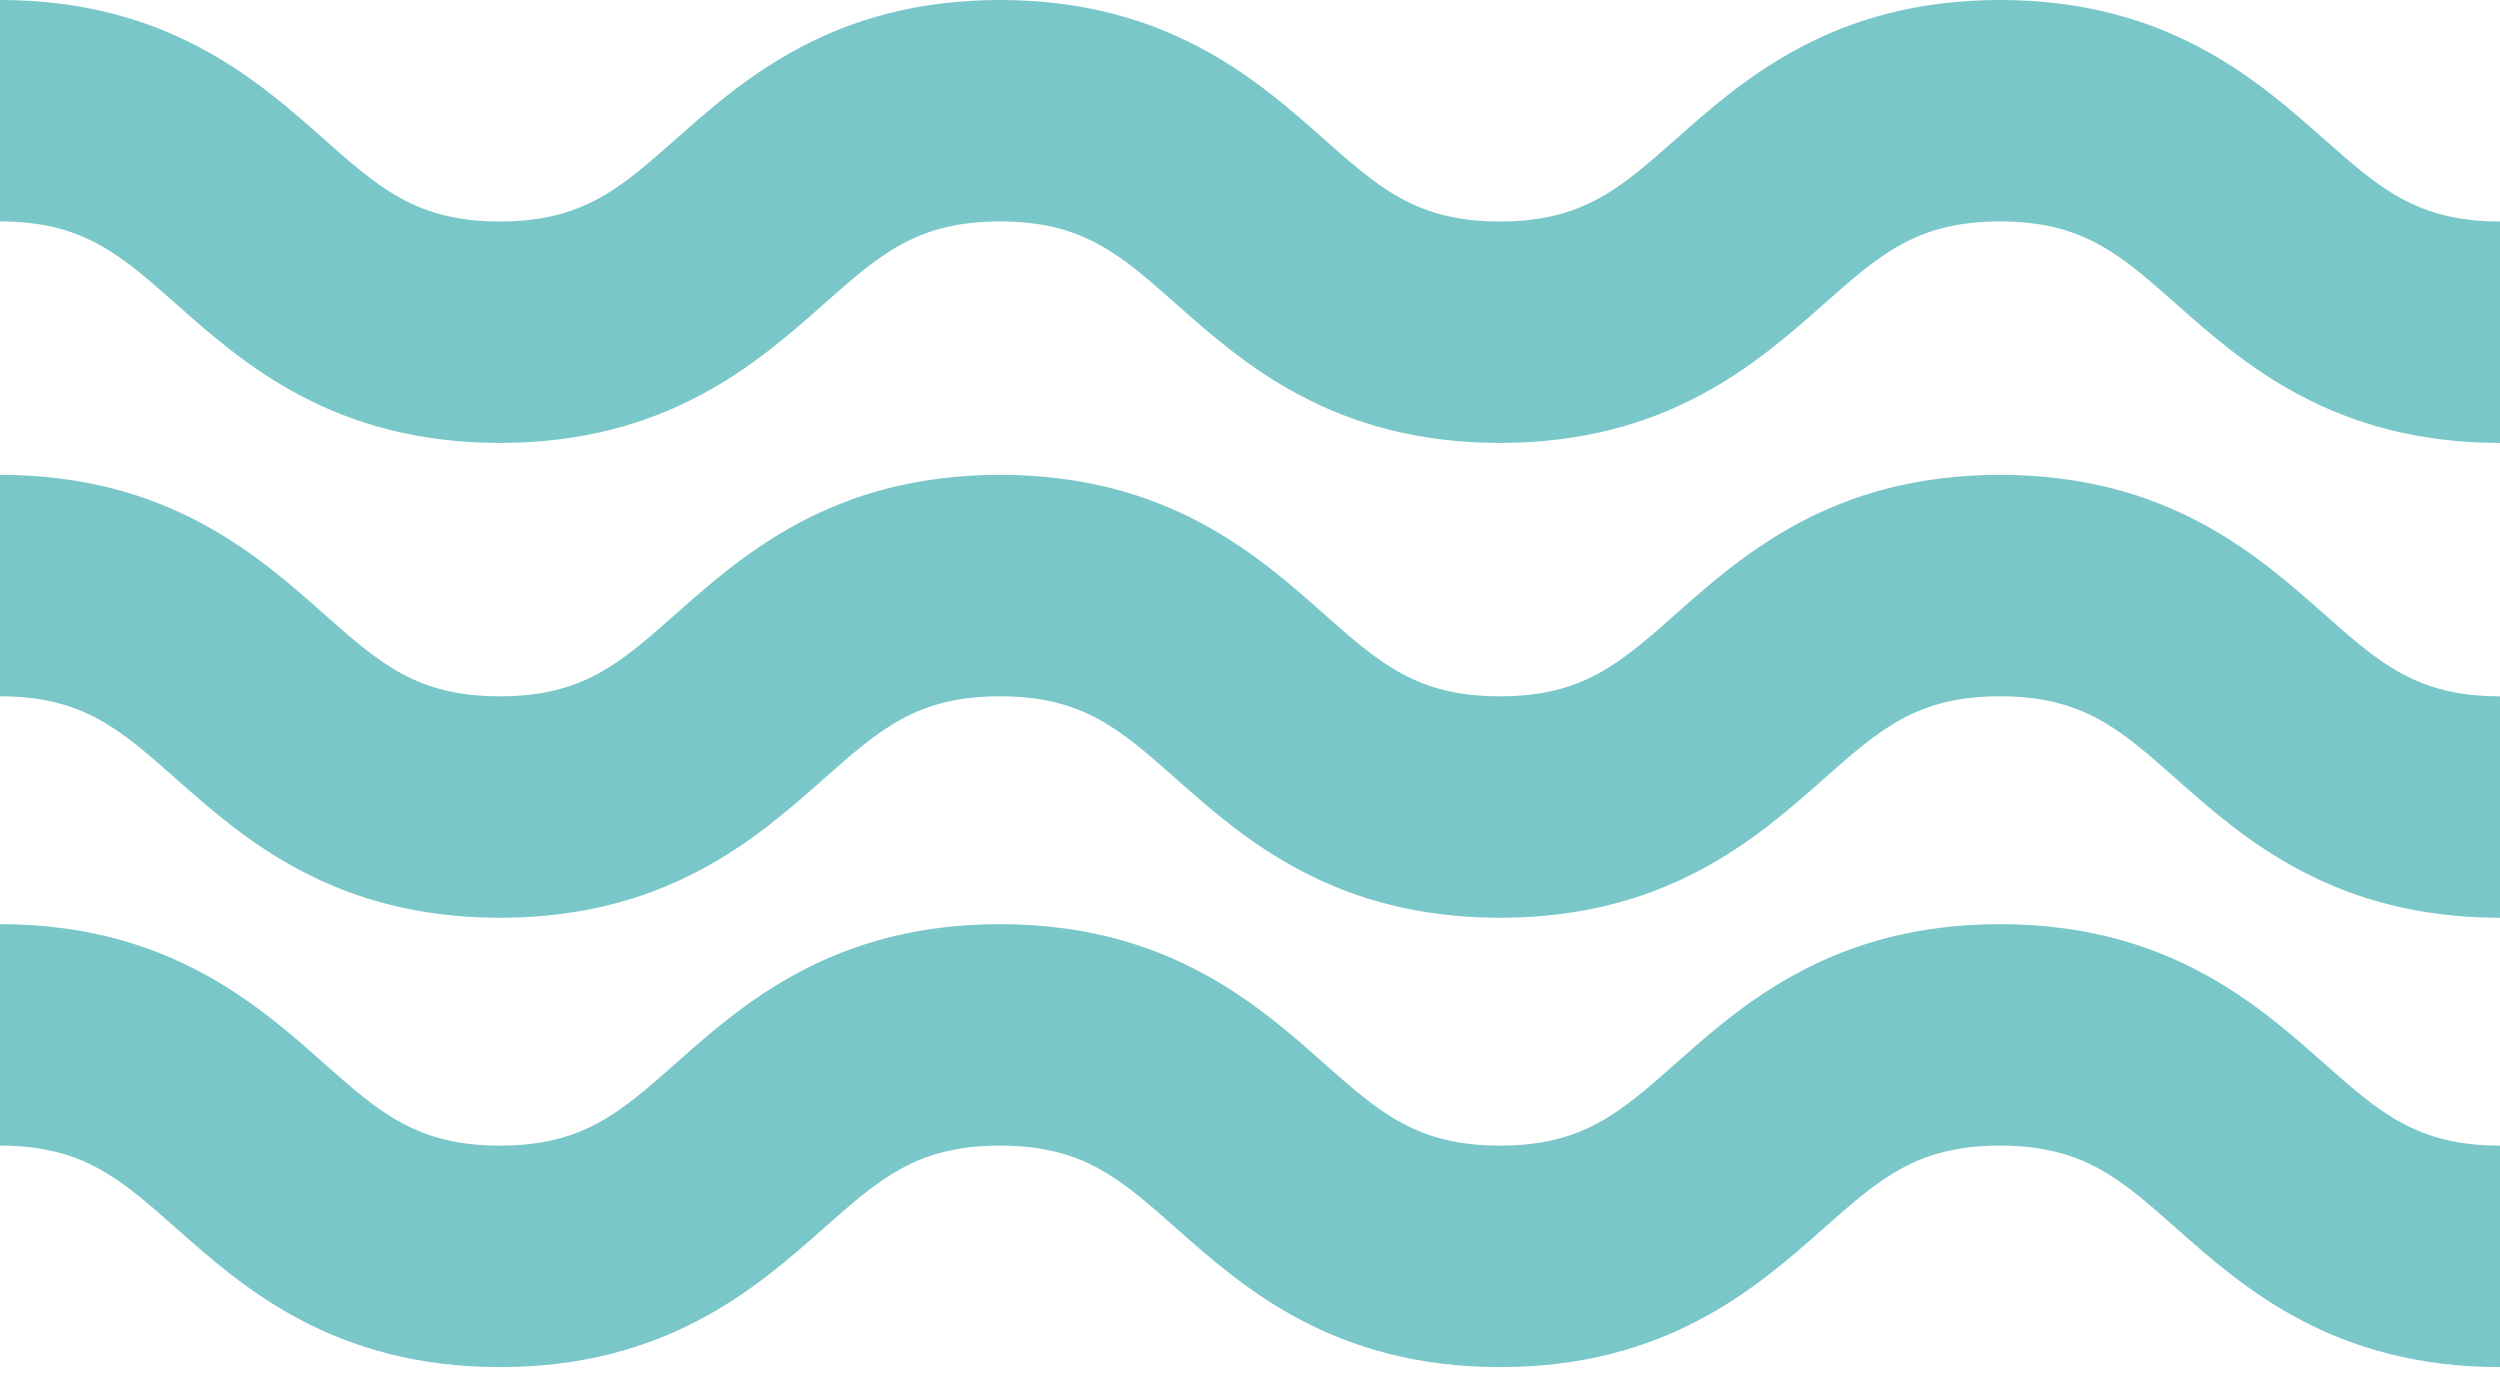 <?xml version="1.0" encoding="UTF-8"?><svg id="Layer_1" xmlns="http://www.w3.org/2000/svg" viewBox="0 0 42.219 23.5"><path d="m39.236,17.947c-1.115-.988-2.642-2.34-5.462-2.34s-4.347,1.353-5.462,2.34c-.952.843-1.58,1.4-2.982,1.4s-2.03-.557-2.982-1.4c-1.115-.988-2.642-2.34-5.462-2.34s-4.347,1.353-5.462,2.34c-.952.843-1.58,1.4-2.982,1.4s-2.03-.557-2.982-1.4c-1.115-.988-2.642-2.34-5.461-2.34v3.74c1.401,0,2.03.557,2.982,1.4,1.115.988,2.642,2.34,5.462,2.34s4.347-1.353,5.462-2.34c.952-.843,1.58-1.4,2.982-1.4s2.03.557,2.982,1.4c1.115.988,2.642,2.34,5.462,2.34s4.347-1.353,5.462-2.34c.952-.843,1.58-1.4,2.982-1.4s2.031.557,2.982,1.4c1.115.988,2.642,2.34,5.462,2.34v-3.74c-1.402,0-2.031-.557-2.982-1.4Z" style="fill:#79c7c9; stroke-width:0px;"/><path d="m39.236,10.359c-1.115-.988-2.642-2.34-5.462-2.34s-4.347,1.353-5.462,2.34c-.952.843-1.58,1.4-2.982,1.4s-2.03-.557-2.982-1.4c-1.115-.988-2.642-2.34-5.462-2.34s-4.347,1.353-5.462,2.34c-.952.843-1.58,1.4-2.982,1.4s-2.03-.557-2.982-1.4c-1.115-.988-2.642-2.34-5.461-2.34v3.74c1.401,0,2.03.557,2.982,1.4,1.115.988,2.642,2.34,5.462,2.34s4.347-1.353,5.462-2.34c.952-.843,1.58-1.4,2.982-1.4s2.03.557,2.982,1.4c1.115.988,2.642,2.34,5.462,2.34s4.347-1.353,5.462-2.34c.952-.843,1.58-1.4,2.982-1.4s2.031.557,2.982,1.4c1.115.988,2.642,2.34,5.462,2.34v-3.74c-1.402,0-2.031-.557-2.982-1.4Z" style="fill:#79c7c9; stroke-width:0px;"/><path d="m39.236,2.34c-1.115-.988-2.642-2.34-5.462-2.34s-4.347,1.353-5.462,2.34c-.952.843-1.58,1.4-2.982,1.4s-2.03-.557-2.982-1.4c-1.115-.988-2.642-2.34-5.462-2.34s-4.347,1.353-5.462,2.34c-.952.843-1.58,1.4-2.982,1.4s-2.03-.557-2.982-1.4C4.347,1.353,2.82,0,0,0v3.74c1.401,0,2.03.557,2.982,1.4,1.115.988,2.642,2.34,5.462,2.34s4.347-1.353,5.462-2.34c.952-.843,1.58-1.4,2.982-1.4s2.03.557,2.982,1.4c1.115.988,2.642,2.34,5.462,2.34s4.347-1.353,5.462-2.34c.952-.843,1.58-1.4,2.982-1.4s2.031.557,2.982,1.4c1.115.988,2.642,2.34,5.462,2.34v-3.74c-1.402,0-2.031-.557-2.982-1.4Z" style="fill:#79c7c9; stroke-width:0px;"/></svg>